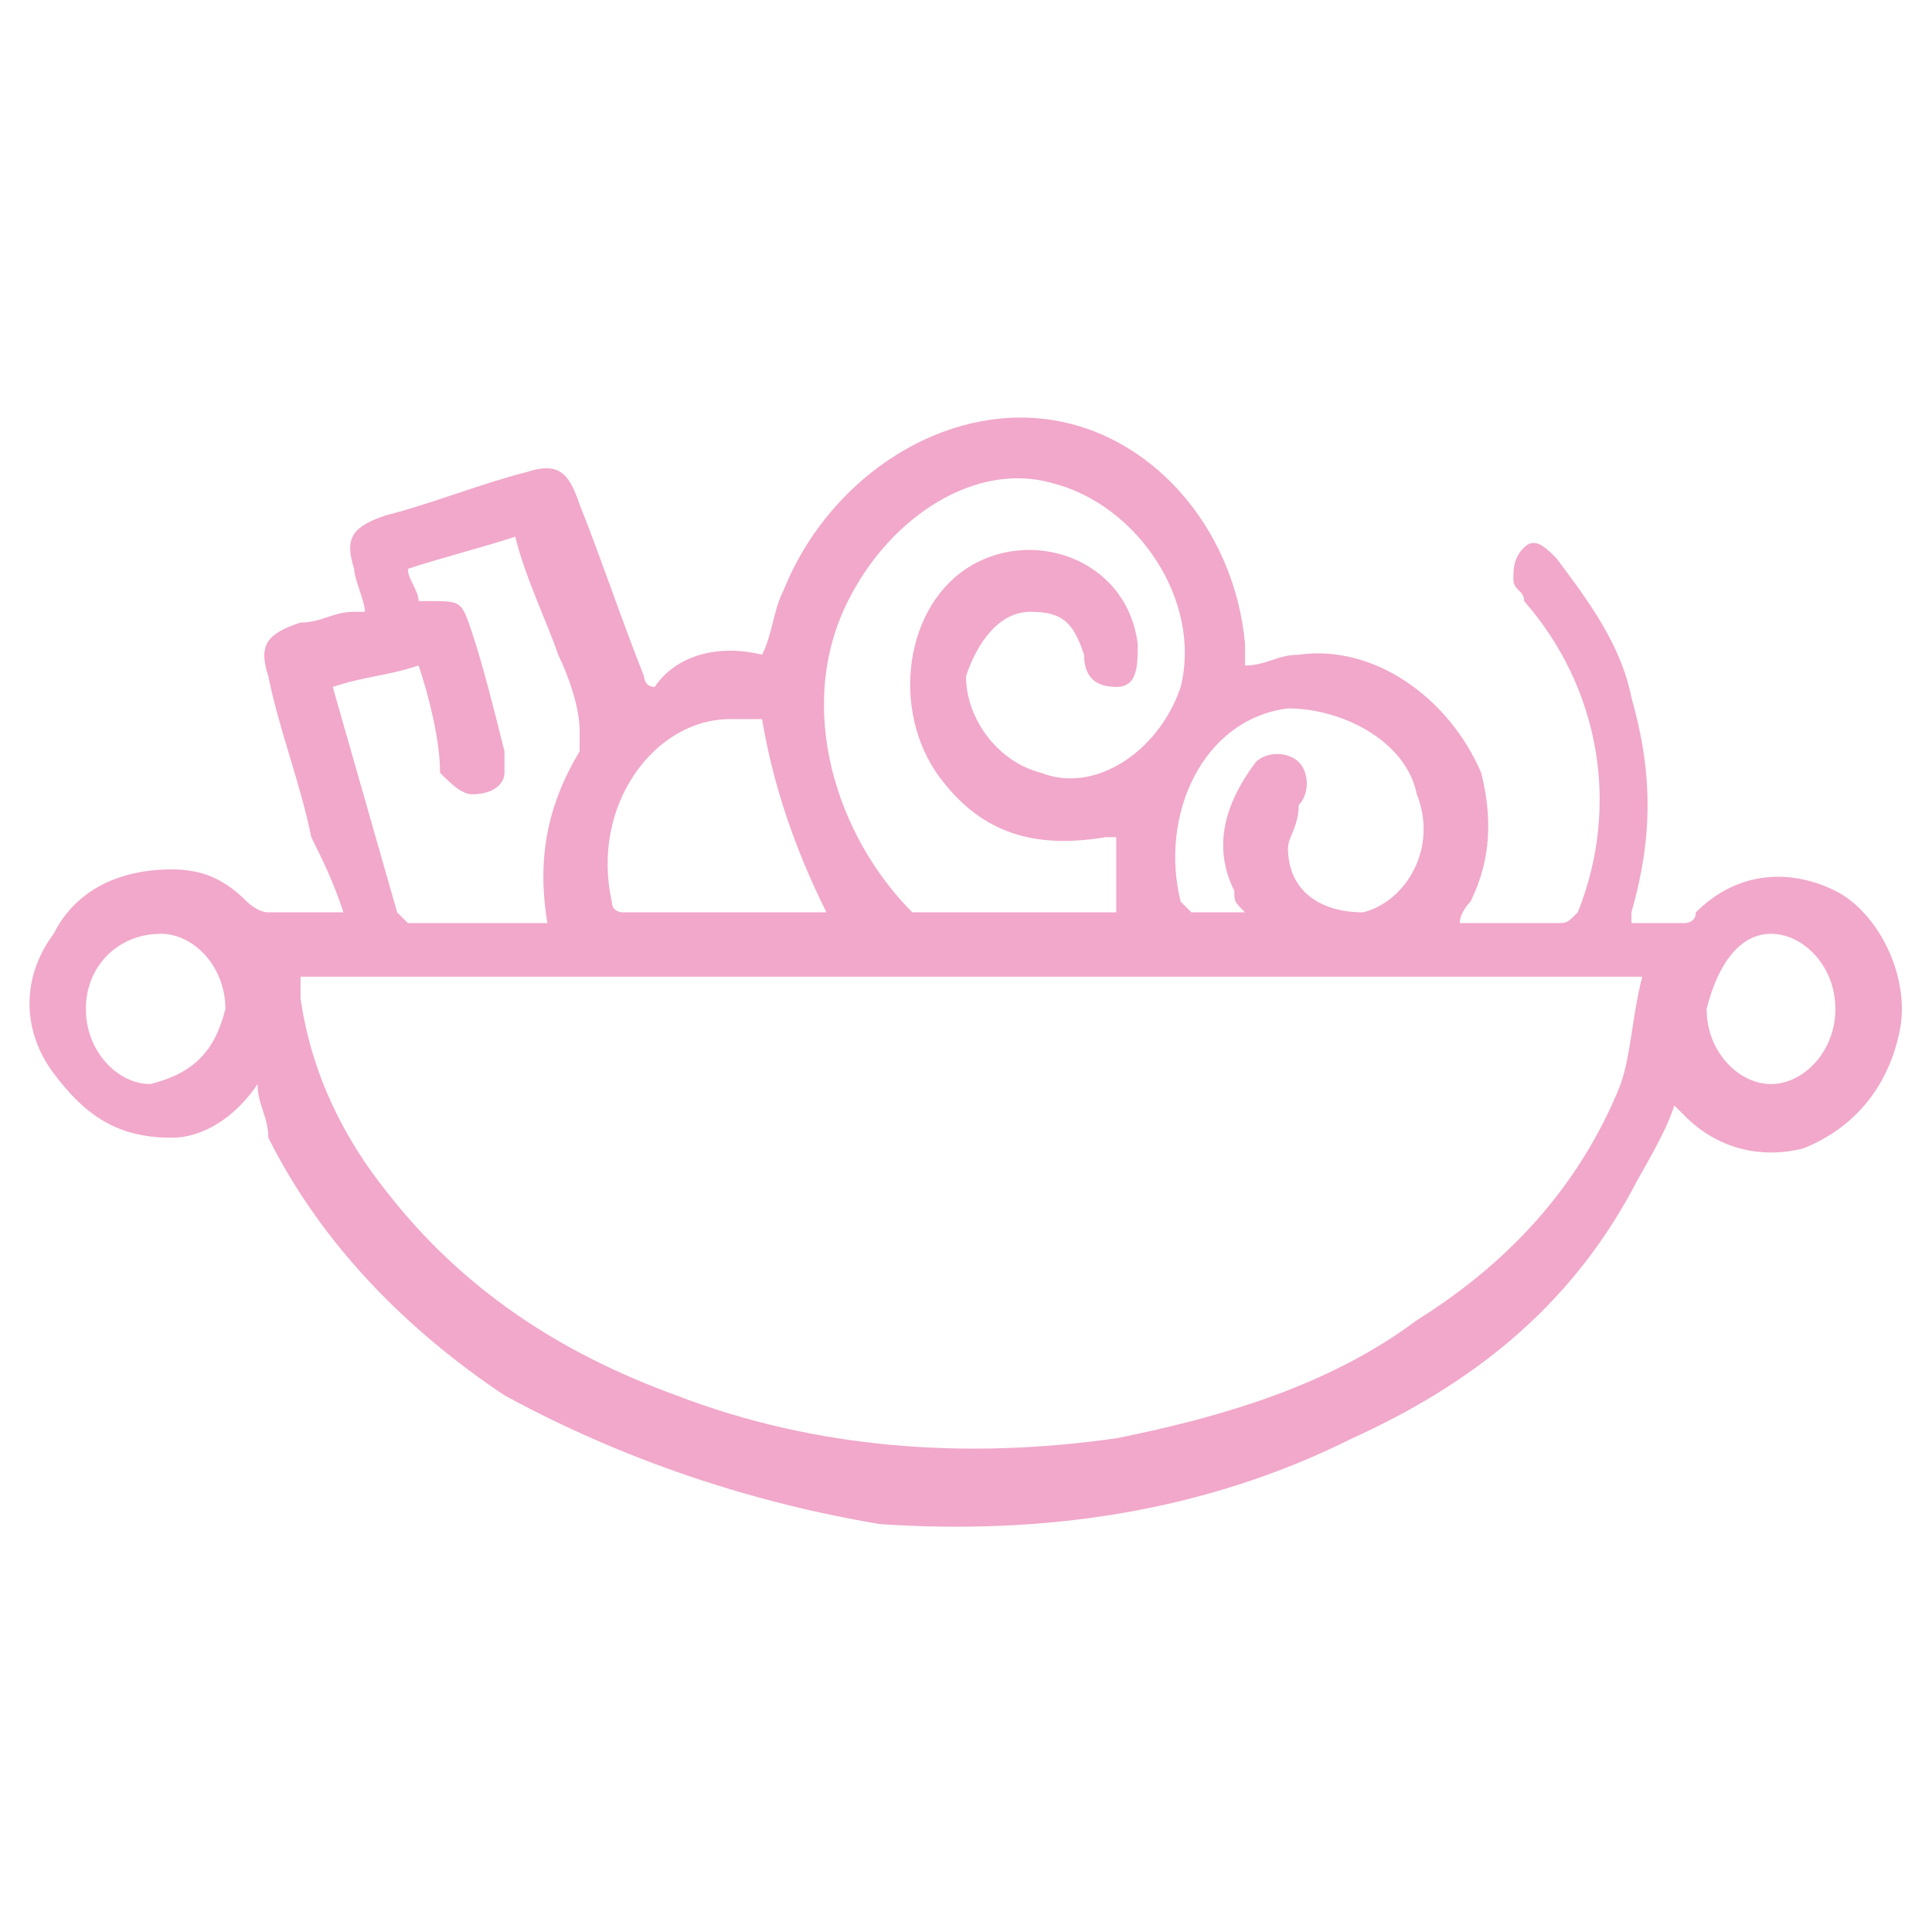 <?xml version="1.0" encoding="UTF-8"?> <svg xmlns="http://www.w3.org/2000/svg" xmlns:xlink="http://www.w3.org/1999/xlink" version="1.1" id="Calque_1" x="0px" y="0px" viewBox="0 0 18 18" style="enable-background:new 0 0 18 18;" xml:space="preserve"> <style type="text/css"> .st0{fill:#F1A8CA;} </style> <path class="st0" d="M2.4,10.1c-0.2,0.3-0.5,0.5-0.8,0.5c-0.5,0-0.8-0.2-1.1-0.6c-0.3-0.4-0.3-0.9,0-1.3c0.2-0.4,0.6-0.6,1.1-0.6 c0.3,0,0.5,0.1,0.7,0.3c0,0,0.1,0.1,0.2,0.1c0.2,0,0.5,0,0.7,0C3.1,8.2,3,8,2.9,7.8c-0.1-0.5-0.3-1-0.4-1.5C2.4,6,2.5,5.9,2.8,5.8 c0.2,0,0.3-0.1,0.5-0.1c0,0,0,0,0.1,0c0-0.1-0.1-0.3-0.1-0.4c-0.1-0.3,0-0.4,0.3-0.5c0.4-0.1,0.9-0.3,1.3-0.4c0.3-0.1,0.4,0,0.5,0.3 c0.2,0.5,0.4,1.1,0.6,1.6c0,0,0,0.1,0.1,0.1C6.3,6.1,6.7,6,7.1,6.1c0.1-0.2,0.1-0.4,0.2-0.6c0.4-1,1.4-1.7,2.4-1.6 c1,0.1,1.8,1,1.9,2.1c0,0,0,0.1,0,0.2c0.2,0,0.3-0.1,0.5-0.1c0.7-0.1,1.4,0.4,1.7,1.1c0.1,0.4,0.1,0.8-0.1,1.2c0,0-0.1,0.1-0.1,0.2 c0,0,0.1,0,0.1,0c0.3,0,0.6,0,0.8,0c0.1,0,0.1,0,0.2-0.1c0.4-1,0.2-2.1-0.5-2.9c0-0.1-0.1-0.1-0.1-0.2c0-0.1,0-0.2,0.1-0.3 c0.1-0.1,0.2,0,0.3,0.1c0.3,0.4,0.6,0.8,0.7,1.3c0.2,0.7,0.2,1.3,0,2c0,0,0,0.1,0,0.1c0.2,0,0.3,0,0.5,0c0,0,0.1,0,0.1-0.1 c0.4-0.4,0.9-0.4,1.3-0.2c0.4,0.2,0.7,0.8,0.6,1.3c-0.1,0.5-0.4,0.9-0.9,1.1c-0.4,0.1-0.8,0-1.1-0.3c0,0-0.1-0.1-0.1-0.1 c-0.1,0.3-0.3,0.6-0.4,0.8c-0.6,1.1-1.5,1.8-2.6,2.3c-1.4,0.7-2.9,0.9-4.4,0.8C7,14,5.8,13.6,4.7,13c-0.9-0.6-1.7-1.4-2.2-2.4 C2.5,10.4,2.4,10.3,2.4,10.1z M15.3,9.1c-4.2,0-8.3,0-12.5,0c0,0,0,0,0,0.1c0,0,0,0.1,0,0.1c0.1,0.7,0.4,1.3,0.8,1.8 c0.7,0.9,1.6,1.5,2.7,1.9c1.3,0.5,2.7,0.6,4.1,0.4c1-0.2,2-0.5,2.8-1.1c0.8-0.5,1.5-1.2,1.9-2.2C15.2,9.8,15.2,9.5,15.3,9.1z M10.4,8.5c0-0.3,0-0.5,0-0.7c0,0,0,0,0,0c0,0-0.1,0-0.1,0c-0.6,0.1-1.1,0-1.5-0.5c-0.5-0.6-0.4-1.6,0.2-2c0.6-0.4,1.5-0.1,1.6,0.7 c0,0.2,0,0.4-0.2,0.4c-0.2,0-0.3-0.1-0.3-0.3c-0.1-0.3-0.2-0.4-0.5-0.4c-0.3,0-0.5,0.3-0.6,0.6C9,6.7,9.3,7.1,9.7,7.2 C10.2,7.4,10.8,7,11,6.4c0.2-0.8-0.4-1.7-1.2-1.9C9.1,4.3,8.3,4.8,7.9,5.6c-0.5,1-0.1,2.2,0.6,2.9c0,0,0.1,0,0.2,0 c0.3,0,0.6,0,0.9,0C9.8,8.5,10.1,8.5,10.4,8.5z M3.1,6.4C3.1,6.4,3.1,6.4,3.1,6.4c0.2,0.7,0.4,1.4,0.6,2.1c0,0,0.1,0.1,0.1,0.1 c0.4,0,0.8,0,1.2,0c0,0,0.1,0,0.1,0c-0.1-0.6,0-1.1,0.3-1.6c0,0,0-0.1,0-0.2C5.4,6.6,5.3,6.3,5.2,6.1C5.1,5.8,4.9,5.4,4.8,5 c-0.3,0.1-0.7,0.2-1,0.3c0,0.1,0.1,0.2,0.1,0.3c0,0,0.1,0,0.1,0c0.3,0,0.3,0,0.4,0.3C4.5,6.2,4.6,6.6,4.7,7c0,0.1,0,0.1,0,0.2 c0,0.1-0.1,0.2-0.3,0.2c-0.1,0-0.2-0.1-0.3-0.2C4.1,6.9,4,6.5,3.9,6.2C3.6,6.3,3.4,6.3,3.1,6.4z M11.6,8.5 C11.6,8.5,11.6,8.4,11.6,8.5c-0.1-0.1-0.1-0.1-0.1-0.2c-0.2-0.4-0.1-0.8,0.2-1.2C11.8,7,12,7,12.1,7.1c0.1,0.1,0.1,0.3,0,0.4 C12.1,7.7,12,7.8,12,7.9c0,0.4,0.3,0.6,0.7,0.6c0.4-0.1,0.7-0.6,0.5-1.1c-0.1-0.5-0.7-0.8-1.2-0.8c-0.8,0.1-1.2,1-1,1.8 c0,0,0.1,0.1,0.1,0.1C11.3,8.5,11.4,8.5,11.6,8.5z M7.1,6.7c-0.1,0-0.2,0-0.3,0C6.1,6.7,5.5,7.5,5.7,8.4c0,0.1,0.1,0.1,0.1,0.1 c0.6,0,1.2,0,1.7,0c0.1,0,0.1,0,0.2,0C7.4,7.9,7.2,7.3,7.1,6.7z M0.8,9.4c0,0.4,0.3,0.7,0.6,0.7C1.8,10,2,9.8,2.1,9.4 c0-0.4-0.3-0.7-0.6-0.7C1.1,8.7,0.8,9,0.8,9.4z M15.9,9.4c0,0.4,0.3,0.7,0.6,0.7c0.3,0,0.6-0.3,0.6-0.7c0-0.4-0.3-0.7-0.6-0.7 C16.2,8.7,16,9,15.9,9.4z"></path> </svg> 